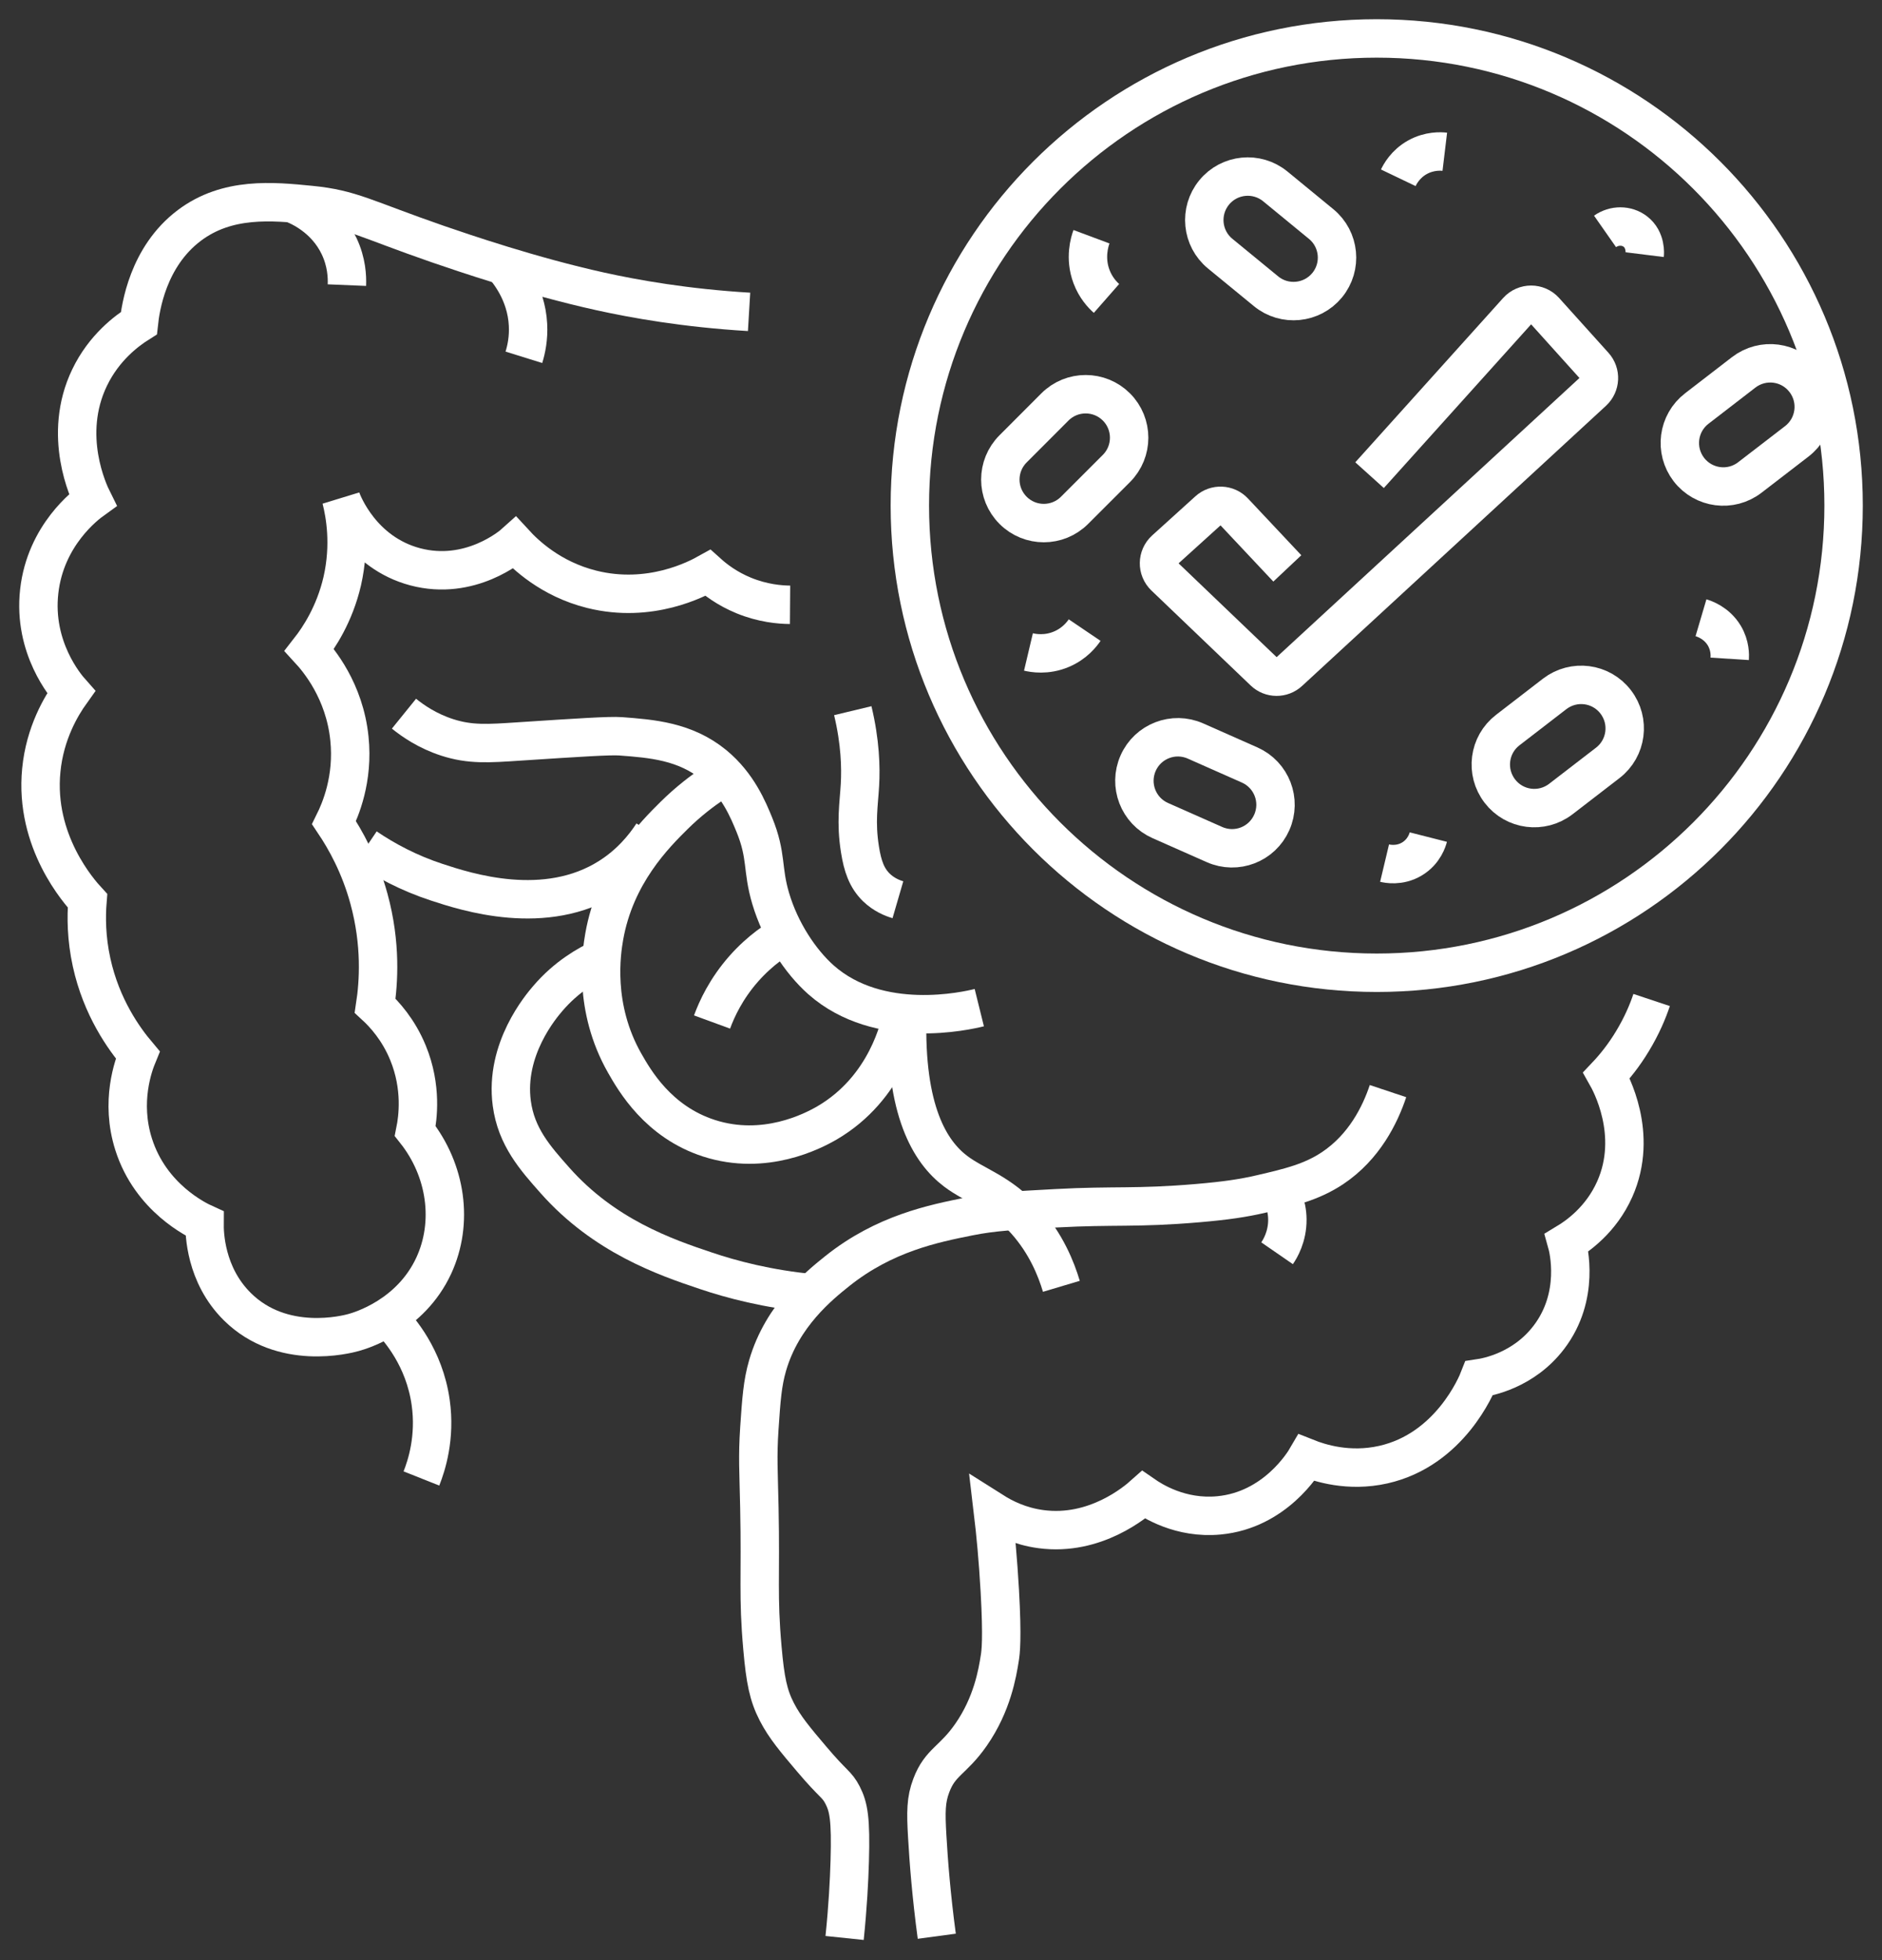 <svg width="49" height="51" viewBox="0 0 49 51" fill="none" xmlns="http://www.w3.org/2000/svg">
<rect x="0" y="0" width="49" height="51" fill="#333333" stroke="none"/>
<path d="M19.503 8.115C17.848 8.016 16.526 7.78 15.625 7.581C13.832 7.185 12.064 6.579 11.399 6.351C9.487 5.689 9.149 5.437 8.083 5.333C7.1 5.236 5.921 5.119 4.928 5.867C3.843 6.684 3.658 8.021 3.616 8.408C3.306 8.603 2.709 9.041 2.332 9.826C1.609 11.329 2.311 12.806 2.412 13.009C2.244 13.13 1.184 13.92 1.021 15.389C0.857 16.853 1.712 17.855 1.85 18.01C1.595 18.366 1.169 19.072 1.075 20.042C0.893 21.9 2.07 23.212 2.278 23.438C2.244 23.855 2.246 24.41 2.385 25.043C2.642 26.216 3.231 27.029 3.587 27.45C3.478 27.714 3.124 28.659 3.48 29.777C3.924 31.173 5.127 31.747 5.326 31.837C5.324 32.069 5.336 33.169 6.183 34.003C7.352 35.156 9.02 34.724 9.206 34.672C9.397 34.619 10.687 34.238 11.293 32.933C11.812 31.812 11.622 30.452 10.811 29.43C10.878 29.099 10.991 28.294 10.624 27.398C10.375 26.788 10.004 26.386 9.767 26.168C9.858 25.573 9.929 24.565 9.606 23.386C9.367 22.51 8.992 21.846 8.697 21.406C8.86 21.077 9.208 20.27 9.097 19.212C8.969 17.972 8.293 17.172 8.054 16.912C8.301 16.596 8.709 15.99 8.911 15.121C9.128 14.167 8.984 13.378 8.883 12.982C8.925 13.099 9.415 14.377 10.809 14.748C12.238 15.127 13.321 14.205 13.402 14.132C13.666 14.419 14.332 15.066 15.407 15.334C16.926 15.713 18.148 15.064 18.43 14.907C18.621 15.079 18.931 15.318 19.367 15.496C19.859 15.697 20.299 15.735 20.57 15.737" stroke="white" stroke-miterlimit="10"/>
<path d="M22.203 18.492C22.4 19.313 22.415 19.971 22.39 20.418C22.362 20.924 22.276 21.385 22.39 22.102C22.459 22.54 22.568 22.848 22.817 23.091C23.014 23.281 23.234 23.369 23.378 23.411" stroke="white" stroke-miterlimit="10"/>
<path d="M10.518 18.57C10.754 18.761 11.131 19.021 11.64 19.186C12.242 19.381 12.713 19.346 13.514 19.293C15.091 19.19 15.881 19.138 16.162 19.159C16.966 19.22 17.84 19.285 18.596 19.907C19.216 20.418 19.484 21.08 19.639 21.457C19.975 22.281 19.834 22.603 20.067 23.383C20.32 24.233 20.836 25.017 21.378 25.497C22.887 26.829 25.174 26.299 25.497 26.219" stroke="white" stroke-miterlimit="10"/>
<path d="M9.527 22.047C10.022 22.382 10.636 22.715 11.373 22.956C12.134 23.206 14.197 23.882 15.867 22.822C16.412 22.477 16.768 22.039 16.99 21.699" stroke="white" stroke-miterlimit="10"/>
<path d="M18.565 20.391C18.297 20.571 17.933 20.841 17.549 21.22C17.051 21.715 16.018 22.735 15.731 24.375C15.664 24.761 15.433 26.206 16.265 27.665C16.519 28.109 17.134 29.19 18.459 29.617C19.906 30.084 21.159 29.435 21.534 29.217C23.093 28.306 23.436 26.669 23.487 26.41" stroke="white" stroke-miterlimit="10"/>
<path d="M18.539 26.593C18.663 26.254 18.904 25.728 19.369 25.202C19.794 24.722 20.24 24.431 20.546 24.266" stroke="white" stroke-miterlimit="10"/>
<path d="M15.653 24.938C15.307 25.097 14.754 25.405 14.262 25.981C14.09 26.182 13.137 27.297 13.325 28.709C13.441 29.58 13.935 30.135 14.448 30.713C15.728 32.157 17.314 32.71 18.381 33.066C19.028 33.284 19.983 33.544 21.188 33.655" stroke="white" stroke-miterlimit="10"/>
<path d="M10.972 38.47C11.106 38.133 11.343 37.406 11.213 36.49C11.048 35.322 10.39 34.578 10.143 34.324" stroke="white" stroke-miterlimit="10"/>
<path d="M21.99 50.426C22.074 49.62 22.109 48.937 22.124 48.421C22.155 47.334 22.097 47.02 21.938 46.71C21.785 46.414 21.709 46.452 21.135 45.773C20.718 45.281 20.433 44.946 20.226 44.543C20.004 44.114 19.924 43.714 19.851 42.886C19.729 41.514 19.809 41.063 19.771 39.222C19.752 38.281 19.721 37.91 19.771 37.163C19.822 36.413 19.851 35.993 19.985 35.531C20.366 34.217 21.353 33.431 21.803 33.071C23.029 32.093 24.309 31.837 25.227 31.653C25.857 31.527 26.404 31.498 27.5 31.439C29.012 31.357 29.578 31.443 31.191 31.305C31.918 31.242 32.367 31.177 32.849 31.064C33.58 30.894 34.145 30.76 34.694 30.396C35.52 29.845 35.932 29.009 36.138 28.391" stroke="white" stroke-miterlimit="10"/>
<path d="M27.634 33.47C27.498 33.014 27.236 32.36 26.698 31.759C26.025 31.009 25.393 30.864 24.879 30.474C24.22 29.974 23.551 28.912 23.622 26.41" stroke="white" stroke-miterlimit="10"/>
<path d="M33.25 32.61C33.328 32.497 33.522 32.179 33.518 31.728C33.514 31.33 33.353 31.043 33.277 30.926" stroke="white" stroke-miterlimit="10"/>
<path d="M24.39 50.381C24.248 49.325 24.179 48.441 24.141 47.776C24.105 47.148 24.105 46.832 24.248 46.457C24.48 45.841 24.811 45.816 25.283 45.137C25.834 44.345 25.97 43.532 26.031 43.14C26.054 42.998 26.102 42.65 26.031 41.393C25.985 40.578 25.918 39.878 25.852 39.325C26.127 39.499 26.55 39.715 27.101 39.788C28.522 39.979 29.584 39.067 29.776 38.896C29.99 39.044 30.73 39.526 31.738 39.43C33.196 39.292 33.941 38.066 34.019 37.932C34.356 38.066 35.113 38.313 36.016 38.11C37.75 37.72 38.446 36.032 38.511 35.864C38.72 35.833 39.669 35.663 40.329 34.794C41.146 33.721 40.834 32.483 40.792 32.334C41.071 32.166 41.685 31.741 42.041 30.943C42.68 29.51 41.917 28.142 41.827 27.983C42.037 27.761 42.278 27.465 42.504 27.09C42.745 26.692 42.902 26.321 43.002 26.02" stroke="white" stroke-miterlimit="10"/>
<path d="M33.517 14.79L32.128 13.313C31.95 13.123 31.65 13.11 31.457 13.286L30.334 14.302C30.127 14.489 30.123 14.811 30.324 15.004C31.185 15.828 32.046 16.651 32.907 17.474C33.089 17.65 33.378 17.652 33.563 17.48C36.2 15.05 38.838 12.62 41.476 10.19C41.668 10.012 41.683 9.71 41.507 9.515C41.078 9.04 40.648 8.564 40.221 8.088C40.03 7.877 39.699 7.877 39.508 8.088L35.658 12.364" stroke="white" stroke-miterlimit="10"/>
<path d="M26.777 16.964C26.895 16.992 27.242 17.059 27.634 16.893C27.982 16.747 28.171 16.497 28.24 16.395" stroke="white" stroke-miterlimit="10"/>
<path d="M28.418 6.16C28.371 6.286 28.237 6.713 28.418 7.195C28.526 7.484 28.702 7.671 28.809 7.765" stroke="white" stroke-miterlimit="10"/>
<path d="M36.406 4.626C36.45 4.534 36.589 4.268 36.905 4.092C37.219 3.918 37.517 3.937 37.617 3.949" stroke="white" stroke-miterlimit="10"/>
<path d="M41.789 6.021C42.032 5.851 42.35 5.853 42.573 6.021C42.862 6.239 42.824 6.61 42.822 6.626" stroke="white" stroke-miterlimit="10"/>
<path d="M44.287 16.074C44.365 16.097 44.691 16.202 44.893 16.537C45.048 16.795 45.041 17.048 45.035 17.143" stroke="white" stroke-miterlimit="10"/>
<path d="M36.049 22.458C36.112 22.473 36.436 22.546 36.761 22.351C37.084 22.158 37.172 21.844 37.188 21.781" stroke="white" stroke-miterlimit="10"/>
<path d="M32.962 7.578L31.769 6.6C31.285 6.204 31.216 5.49 31.612 5.008C32.008 4.524 32.723 4.455 33.205 4.851L34.397 5.829C34.881 6.225 34.95 6.939 34.554 7.421C34.158 7.903 33.443 7.974 32.962 7.578Z" stroke="white" stroke-miterlimit="10"/>
<path d="M31.619 21.975L30.209 21.351C29.637 21.098 29.379 20.429 29.633 19.857C29.886 19.285 30.555 19.028 31.126 19.281L32.536 19.905C33.108 20.159 33.366 20.827 33.112 21.399C32.859 21.971 32.191 22.229 31.619 21.975Z" stroke="white" stroke-miterlimit="10"/>
<path d="M41.859 19.851L40.638 20.791C40.141 21.173 39.431 21.081 39.05 20.584C38.668 20.087 38.76 19.377 39.257 18.996L40.478 18.055C40.975 17.674 41.685 17.766 42.066 18.263C42.448 18.759 42.355 19.47 41.859 19.851Z" stroke="white" stroke-miterlimit="10"/>
<path d="M46.781 11.484L45.559 12.424C45.063 12.806 44.353 12.713 43.971 12.217C43.59 11.72 43.682 11.01 44.179 10.629L45.4 9.688C45.897 9.307 46.607 9.399 46.988 9.896C47.37 10.392 47.277 11.102 46.781 11.484Z" stroke="white" stroke-miterlimit="10"/>
<path d="M29.067 12.19L27.977 13.279C27.535 13.721 26.819 13.721 26.377 13.279C25.934 12.837 25.934 12.121 26.377 11.679L27.466 10.589C27.908 10.147 28.624 10.147 29.067 10.589C29.509 11.031 29.509 11.748 29.067 12.19Z" stroke="white" stroke-miterlimit="10"/>
<path d="M35.845 25.311C42.558 25.311 48 19.869 48 13.155C48 6.442 42.558 1 35.845 1C29.132 1 23.689 6.442 23.689 13.155C23.689 19.869 29.132 25.311 35.845 25.311Z" stroke="white" stroke-miterlimit="10"/>
<path d="M9.032 7.419C9.041 7.203 9.026 6.822 8.831 6.409C8.481 5.669 7.813 5.376 7.635 5.305" stroke="white" stroke-miterlimit="10"/>
<path d="M13.64 9.297C13.705 9.088 13.766 8.794 13.747 8.449C13.703 7.608 13.225 7.039 13.045 6.844" stroke="white" stroke-miterlimit="10"/>
</svg>
